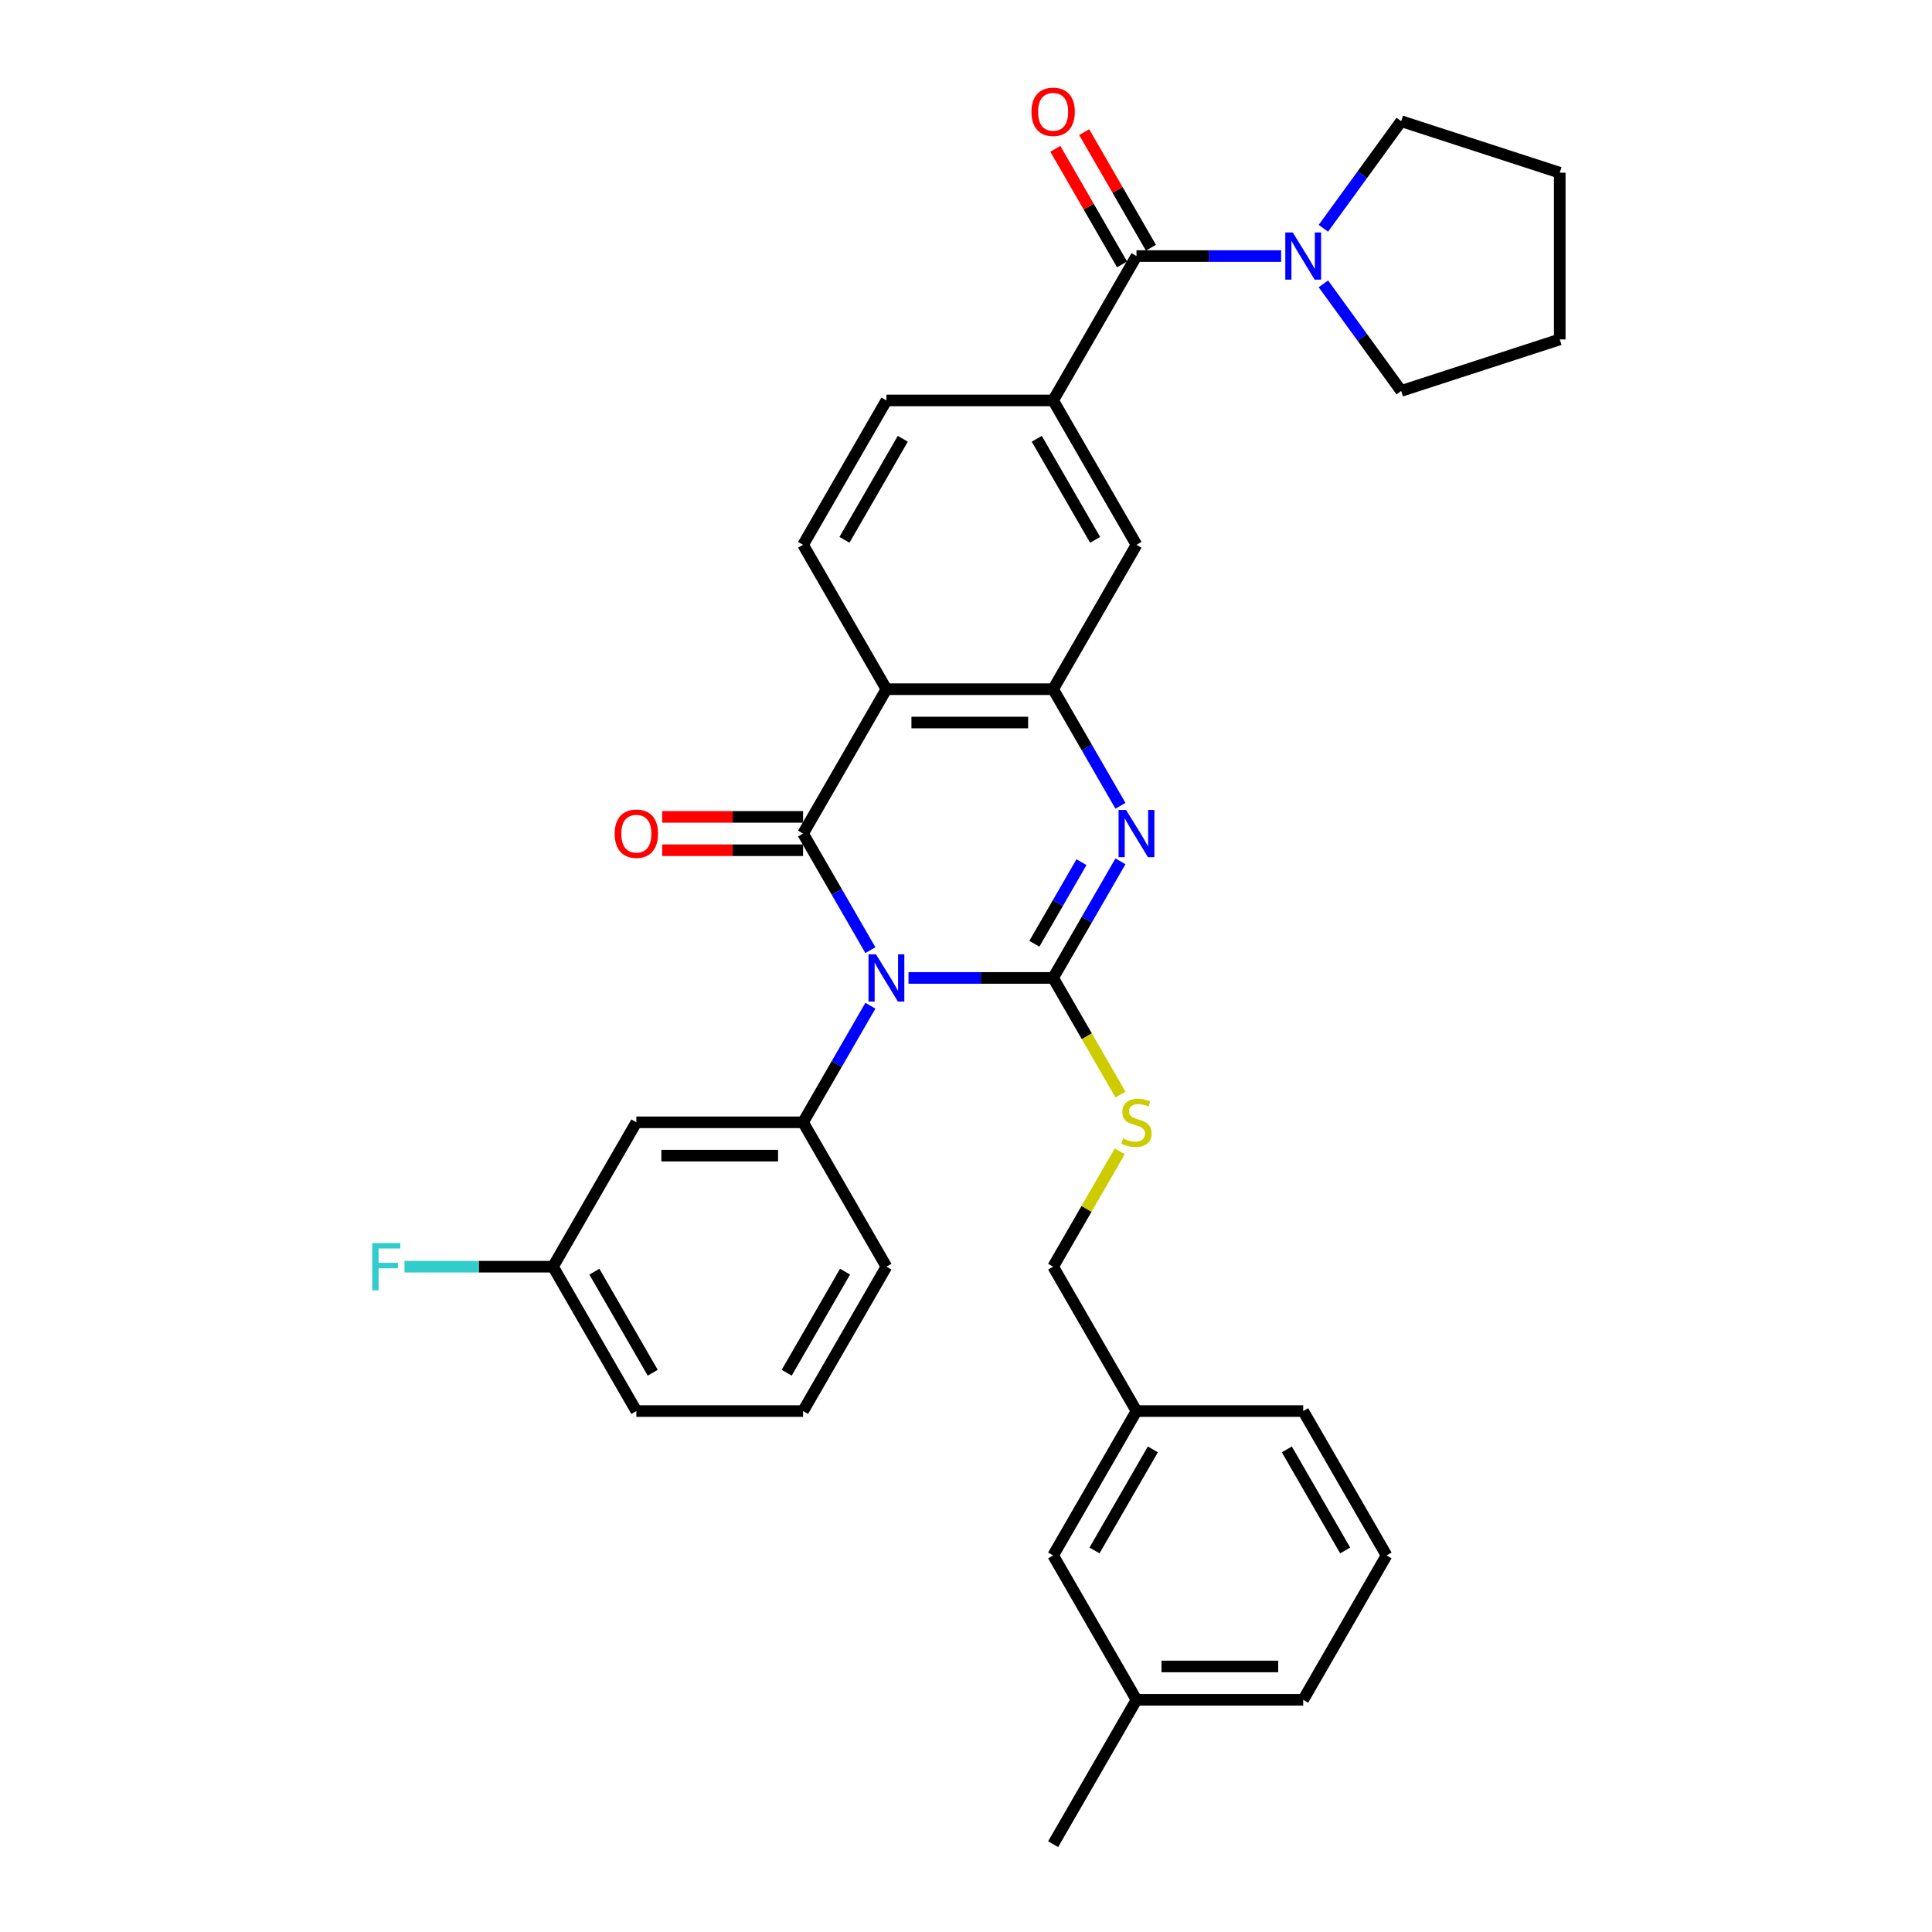 <?xml version='1.0' encoding='iso-8859-1'?>
<svg version='1.1' baseProfile='full'
              xmlns='http://www.w3.org/2000/svg'
                      xmlns:rdkit='http://www.rdkit.org/xml'
                      xmlns:xlink='http://www.w3.org/1999/xlink'
                  xml:space='preserve'
width='1000px' height='1000px' viewBox='0 0 1000 1000'>
<!-- END OF HEADER -->
<rect style='opacity:1.0;fill:#FFFFFF;stroke:none' width='1000' height='1000' x='0' y='0'> </rect>
<path class='bond-0' d='M 470.237,506.178 L 507.669,506.178' style='fill:none;fill-rule:evenodd;stroke:#0000FF;stroke-width:6px;stroke-linecap:butt;stroke-linejoin:miter;stroke-opacity:1' />
<path class='bond-0' d='M 507.669,506.178 L 545.101,506.178' style='fill:none;fill-rule:evenodd;stroke:#000000;stroke-width:6px;stroke-linecap:butt;stroke-linejoin:miter;stroke-opacity:1' />
<path class='bond-1' d='M 450.513,491.803 L 433.091,461.626' style='fill:none;fill-rule:evenodd;stroke:#0000FF;stroke-width:6px;stroke-linecap:butt;stroke-linejoin:miter;stroke-opacity:1' />
<path class='bond-1' d='M 433.091,461.626 L 415.669,431.45' style='fill:none;fill-rule:evenodd;stroke:#000000;stroke-width:6px;stroke-linecap:butt;stroke-linejoin:miter;stroke-opacity:1' />
<path class='bond-5' d='M 450.513,520.554 L 433.091,550.73' style='fill:none;fill-rule:evenodd;stroke:#0000FF;stroke-width:6px;stroke-linecap:butt;stroke-linejoin:miter;stroke-opacity:1' />
<path class='bond-5' d='M 433.091,550.73 L 415.669,580.906' style='fill:none;fill-rule:evenodd;stroke:#000000;stroke-width:6px;stroke-linecap:butt;stroke-linejoin:miter;stroke-opacity:1' />
<path class='bond-2' d='M 545.101,506.178 L 562.523,476.002' style='fill:none;fill-rule:evenodd;stroke:#000000;stroke-width:6px;stroke-linecap:butt;stroke-linejoin:miter;stroke-opacity:1' />
<path class='bond-2' d='M 562.523,476.002 L 579.945,445.826' style='fill:none;fill-rule:evenodd;stroke:#0000FF;stroke-width:6px;stroke-linecap:butt;stroke-linejoin:miter;stroke-opacity:1' />
<path class='bond-2' d='M 535.382,488.497 L 547.578,467.373' style='fill:none;fill-rule:evenodd;stroke:#000000;stroke-width:6px;stroke-linecap:butt;stroke-linejoin:miter;stroke-opacity:1' />
<path class='bond-2' d='M 547.578,467.373 L 559.773,446.25' style='fill:none;fill-rule:evenodd;stroke:#0000FF;stroke-width:6px;stroke-linecap:butt;stroke-linejoin:miter;stroke-opacity:1' />
<path class='bond-9' d='M 545.101,506.178 L 562.533,536.372' style='fill:none;fill-rule:evenodd;stroke:#000000;stroke-width:6px;stroke-linecap:butt;stroke-linejoin:miter;stroke-opacity:1' />
<path class='bond-9' d='M 562.533,536.372 L 579.965,566.565' style='fill:none;fill-rule:evenodd;stroke:#CCCC00;stroke-width:6px;stroke-linecap:butt;stroke-linejoin:miter;stroke-opacity:1' />
<path class='bond-3' d='M 415.669,431.45 L 458.813,356.723' style='fill:none;fill-rule:evenodd;stroke:#000000;stroke-width:6px;stroke-linecap:butt;stroke-linejoin:miter;stroke-opacity:1' />
<path class='bond-13' d='M 415.669,422.822 L 379.212,422.822' style='fill:none;fill-rule:evenodd;stroke:#000000;stroke-width:6px;stroke-linecap:butt;stroke-linejoin:miter;stroke-opacity:1' />
<path class='bond-13' d='M 379.212,422.822 L 342.755,422.822' style='fill:none;fill-rule:evenodd;stroke:#FF0000;stroke-width:6px;stroke-linecap:butt;stroke-linejoin:miter;stroke-opacity:1' />
<path class='bond-13' d='M 415.669,440.079 L 379.212,440.079' style='fill:none;fill-rule:evenodd;stroke:#000000;stroke-width:6px;stroke-linecap:butt;stroke-linejoin:miter;stroke-opacity:1' />
<path class='bond-13' d='M 379.212,440.079 L 342.755,440.079' style='fill:none;fill-rule:evenodd;stroke:#FF0000;stroke-width:6px;stroke-linecap:butt;stroke-linejoin:miter;stroke-opacity:1' />
<path class='bond-33' d='M 579.945,417.075 L 562.523,386.899' style='fill:none;fill-rule:evenodd;stroke:#0000FF;stroke-width:6px;stroke-linecap:butt;stroke-linejoin:miter;stroke-opacity:1' />
<path class='bond-33' d='M 562.523,386.899 L 545.101,356.723' style='fill:none;fill-rule:evenodd;stroke:#000000;stroke-width:6px;stroke-linecap:butt;stroke-linejoin:miter;stroke-opacity:1' />
<path class='bond-4' d='M 458.813,356.723 L 545.101,356.723' style='fill:none;fill-rule:evenodd;stroke:#000000;stroke-width:6px;stroke-linecap:butt;stroke-linejoin:miter;stroke-opacity:1' />
<path class='bond-4' d='M 471.756,373.98 L 532.158,373.98' style='fill:none;fill-rule:evenodd;stroke:#000000;stroke-width:6px;stroke-linecap:butt;stroke-linejoin:miter;stroke-opacity:1' />
<path class='bond-11' d='M 458.813,356.723 L 415.669,281.995' style='fill:none;fill-rule:evenodd;stroke:#000000;stroke-width:6px;stroke-linecap:butt;stroke-linejoin:miter;stroke-opacity:1' />
<path class='bond-10' d='M 545.101,356.723 L 588.245,281.995' style='fill:none;fill-rule:evenodd;stroke:#000000;stroke-width:6px;stroke-linecap:butt;stroke-linejoin:miter;stroke-opacity:1' />
<path class='bond-12' d='M 415.669,580.906 L 329.38,580.906' style='fill:none;fill-rule:evenodd;stroke:#000000;stroke-width:6px;stroke-linecap:butt;stroke-linejoin:miter;stroke-opacity:1' />
<path class='bond-12' d='M 402.725,598.164 L 342.324,598.164' style='fill:none;fill-rule:evenodd;stroke:#000000;stroke-width:6px;stroke-linecap:butt;stroke-linejoin:miter;stroke-opacity:1' />
<path class='bond-20' d='M 415.669,580.906 L 458.813,655.634' style='fill:none;fill-rule:evenodd;stroke:#000000;stroke-width:6px;stroke-linecap:butt;stroke-linejoin:miter;stroke-opacity:1' />
<path class='bond-6' d='M 588.245,132.539 L 545.101,207.267' style='fill:none;fill-rule:evenodd;stroke:#000000;stroke-width:6px;stroke-linecap:butt;stroke-linejoin:miter;stroke-opacity:1' />
<path class='bond-8' d='M 588.245,132.539 L 625.677,132.539' style='fill:none;fill-rule:evenodd;stroke:#000000;stroke-width:6px;stroke-linecap:butt;stroke-linejoin:miter;stroke-opacity:1' />
<path class='bond-8' d='M 625.677,132.539 L 663.109,132.539' style='fill:none;fill-rule:evenodd;stroke:#0000FF;stroke-width:6px;stroke-linecap:butt;stroke-linejoin:miter;stroke-opacity:1' />
<path class='bond-15' d='M 595.718,128.224 L 578.445,98.307' style='fill:none;fill-rule:evenodd;stroke:#000000;stroke-width:6px;stroke-linecap:butt;stroke-linejoin:miter;stroke-opacity:1' />
<path class='bond-15' d='M 578.445,98.307 L 561.173,68.39' style='fill:none;fill-rule:evenodd;stroke:#FF0000;stroke-width:6px;stroke-linecap:butt;stroke-linejoin:miter;stroke-opacity:1' />
<path class='bond-15' d='M 580.772,136.853 L 563.5,106.936' style='fill:none;fill-rule:evenodd;stroke:#000000;stroke-width:6px;stroke-linecap:butt;stroke-linejoin:miter;stroke-opacity:1' />
<path class='bond-15' d='M 563.5,106.936 L 546.227,77.019' style='fill:none;fill-rule:evenodd;stroke:#FF0000;stroke-width:6px;stroke-linecap:butt;stroke-linejoin:miter;stroke-opacity:1' />
<path class='bond-7' d='M 545.101,207.267 L 458.813,207.267' style='fill:none;fill-rule:evenodd;stroke:#000000;stroke-width:6px;stroke-linecap:butt;stroke-linejoin:miter;stroke-opacity:1' />
<path class='bond-35' d='M 545.101,207.267 L 588.245,281.995' style='fill:none;fill-rule:evenodd;stroke:#000000;stroke-width:6px;stroke-linecap:butt;stroke-linejoin:miter;stroke-opacity:1' />
<path class='bond-35' d='M 536.627,227.105 L 566.828,279.414' style='fill:none;fill-rule:evenodd;stroke:#000000;stroke-width:6px;stroke-linecap:butt;stroke-linejoin:miter;stroke-opacity:1' />
<path class='bond-23' d='M 684.978,118.163 L 705.115,90.447' style='fill:none;fill-rule:evenodd;stroke:#0000FF;stroke-width:6px;stroke-linecap:butt;stroke-linejoin:miter;stroke-opacity:1' />
<path class='bond-23' d='M 705.115,90.447 L 725.253,62.73' style='fill:none;fill-rule:evenodd;stroke:#000000;stroke-width:6px;stroke-linecap:butt;stroke-linejoin:miter;stroke-opacity:1' />
<path class='bond-24' d='M 684.978,146.915 L 705.115,174.631' style='fill:none;fill-rule:evenodd;stroke:#0000FF;stroke-width:6px;stroke-linecap:butt;stroke-linejoin:miter;stroke-opacity:1' />
<path class='bond-24' d='M 705.115,174.631 L 725.253,202.348' style='fill:none;fill-rule:evenodd;stroke:#000000;stroke-width:6px;stroke-linecap:butt;stroke-linejoin:miter;stroke-opacity:1' />
<path class='bond-17' d='M 579.587,595.903 L 562.344,625.769' style='fill:none;fill-rule:evenodd;stroke:#CCCC00;stroke-width:6px;stroke-linecap:butt;stroke-linejoin:miter;stroke-opacity:1' />
<path class='bond-17' d='M 562.344,625.769 L 545.101,655.634' style='fill:none;fill-rule:evenodd;stroke:#000000;stroke-width:6px;stroke-linecap:butt;stroke-linejoin:miter;stroke-opacity:1' />
<path class='bond-14' d='M 415.669,281.995 L 458.813,207.267' style='fill:none;fill-rule:evenodd;stroke:#000000;stroke-width:6px;stroke-linecap:butt;stroke-linejoin:miter;stroke-opacity:1' />
<path class='bond-14' d='M 437.086,279.414 L 467.287,227.105' style='fill:none;fill-rule:evenodd;stroke:#000000;stroke-width:6px;stroke-linecap:butt;stroke-linejoin:miter;stroke-opacity:1' />
<path class='bond-16' d='M 329.38,580.906 L 286.236,655.634' style='fill:none;fill-rule:evenodd;stroke:#000000;stroke-width:6px;stroke-linecap:butt;stroke-linejoin:miter;stroke-opacity:1' />
<path class='bond-21' d='M 286.236,655.634 L 247.803,655.634' style='fill:none;fill-rule:evenodd;stroke:#000000;stroke-width:6px;stroke-linecap:butt;stroke-linejoin:miter;stroke-opacity:1' />
<path class='bond-21' d='M 247.803,655.634 L 209.371,655.634' style='fill:none;fill-rule:evenodd;stroke:#33CCCC;stroke-width:6px;stroke-linecap:butt;stroke-linejoin:miter;stroke-opacity:1' />
<path class='bond-34' d='M 286.236,655.634 L 329.38,730.362' style='fill:none;fill-rule:evenodd;stroke:#000000;stroke-width:6px;stroke-linecap:butt;stroke-linejoin:miter;stroke-opacity:1' />
<path class='bond-34' d='M 307.653,658.214 L 337.854,710.524' style='fill:none;fill-rule:evenodd;stroke:#000000;stroke-width:6px;stroke-linecap:butt;stroke-linejoin:miter;stroke-opacity:1' />
<path class='bond-19' d='M 545.101,655.634 L 588.245,730.362' style='fill:none;fill-rule:evenodd;stroke:#000000;stroke-width:6px;stroke-linecap:butt;stroke-linejoin:miter;stroke-opacity:1' />
<path class='bond-18' d='M 545.101,805.09 L 588.245,730.362' style='fill:none;fill-rule:evenodd;stroke:#000000;stroke-width:6px;stroke-linecap:butt;stroke-linejoin:miter;stroke-opacity:1' />
<path class='bond-18' d='M 566.518,802.509 L 596.719,750.2' style='fill:none;fill-rule:evenodd;stroke:#000000;stroke-width:6px;stroke-linecap:butt;stroke-linejoin:miter;stroke-opacity:1' />
<path class='bond-22' d='M 545.101,805.09 L 588.245,879.818' style='fill:none;fill-rule:evenodd;stroke:#000000;stroke-width:6px;stroke-linecap:butt;stroke-linejoin:miter;stroke-opacity:1' />
<path class='bond-28' d='M 588.245,730.362 L 674.534,730.362' style='fill:none;fill-rule:evenodd;stroke:#000000;stroke-width:6px;stroke-linecap:butt;stroke-linejoin:miter;stroke-opacity:1' />
<path class='bond-25' d='M 458.813,655.634 L 415.669,730.362' style='fill:none;fill-rule:evenodd;stroke:#000000;stroke-width:6px;stroke-linecap:butt;stroke-linejoin:miter;stroke-opacity:1' />
<path class='bond-25' d='M 437.396,658.214 L 407.195,710.524' style='fill:none;fill-rule:evenodd;stroke:#000000;stroke-width:6px;stroke-linecap:butt;stroke-linejoin:miter;stroke-opacity:1' />
<path class='bond-30' d='M 588.245,879.818 L 545.101,954.545' style='fill:none;fill-rule:evenodd;stroke:#000000;stroke-width:6px;stroke-linecap:butt;stroke-linejoin:miter;stroke-opacity:1' />
<path class='bond-36' d='M 588.245,879.818 L 674.534,879.818' style='fill:none;fill-rule:evenodd;stroke:#000000;stroke-width:6px;stroke-linecap:butt;stroke-linejoin:miter;stroke-opacity:1' />
<path class='bond-36' d='M 601.188,862.56 L 661.59,862.56' style='fill:none;fill-rule:evenodd;stroke:#000000;stroke-width:6px;stroke-linecap:butt;stroke-linejoin:miter;stroke-opacity:1' />
<path class='bond-31' d='M 725.253,62.73 L 807.318,89.395' style='fill:none;fill-rule:evenodd;stroke:#000000;stroke-width:6px;stroke-linecap:butt;stroke-linejoin:miter;stroke-opacity:1' />
<path class='bond-32' d='M 725.253,202.348 L 807.318,175.683' style='fill:none;fill-rule:evenodd;stroke:#000000;stroke-width:6px;stroke-linecap:butt;stroke-linejoin:miter;stroke-opacity:1' />
<path class='bond-27' d='M 415.669,730.362 L 329.38,730.362' style='fill:none;fill-rule:evenodd;stroke:#000000;stroke-width:6px;stroke-linecap:butt;stroke-linejoin:miter;stroke-opacity:1' />
<path class='bond-26' d='M 717.678,805.09 L 674.534,730.362' style='fill:none;fill-rule:evenodd;stroke:#000000;stroke-width:6px;stroke-linecap:butt;stroke-linejoin:miter;stroke-opacity:1' />
<path class='bond-26' d='M 696.261,802.509 L 666.06,750.2' style='fill:none;fill-rule:evenodd;stroke:#000000;stroke-width:6px;stroke-linecap:butt;stroke-linejoin:miter;stroke-opacity:1' />
<path class='bond-29' d='M 717.678,805.09 L 674.534,879.818' style='fill:none;fill-rule:evenodd;stroke:#000000;stroke-width:6px;stroke-linecap:butt;stroke-linejoin:miter;stroke-opacity:1' />
<path class='bond-37' d='M 807.318,89.395 L 807.318,175.683' style='fill:none;fill-rule:evenodd;stroke:#000000;stroke-width:6px;stroke-linecap:butt;stroke-linejoin:miter;stroke-opacity:1' />
<path  class='atom-0' d='M 453.411 493.96
L 461.419 506.903
Q 462.213 508.18, 463.49 510.493
Q 464.767 512.805, 464.836 512.943
L 464.836 493.96
L 468.08 493.96
L 468.08 518.397
L 464.732 518.397
L 456.138 504.245
Q 455.137 502.589, 454.067 500.69
Q 453.031 498.792, 452.721 498.205
L 452.721 518.397
L 449.545 518.397
L 449.545 493.96
L 453.411 493.96
' fill='#0000FF'/>
<path  class='atom-3' d='M 582.844 419.232
L 590.851 432.175
Q 591.645 433.452, 592.922 435.765
Q 594.199 438.077, 594.268 438.215
L 594.268 419.232
L 597.513 419.232
L 597.513 443.669
L 594.165 443.669
L 585.57 429.518
Q 584.569 427.861, 583.499 425.962
Q 582.464 424.064, 582.153 423.477
L 582.153 443.669
L 578.978 443.669
L 578.978 419.232
L 582.844 419.232
' fill='#0000FF'/>
<path  class='atom-9' d='M 669.132 120.32
L 677.139 133.264
Q 677.933 134.541, 679.21 136.853
Q 680.487 139.166, 680.556 139.304
L 680.556 120.32
L 683.801 120.32
L 683.801 144.757
L 680.453 144.757
L 671.859 130.606
Q 670.858 128.949, 669.788 127.051
Q 668.752 125.153, 668.442 124.566
L 668.442 144.757
L 665.266 144.757
L 665.266 120.32
L 669.132 120.32
' fill='#0000FF'/>
<path  class='atom-10' d='M 581.342 589.293
Q 581.618 589.397, 582.757 589.88
Q 583.896 590.363, 585.139 590.674
Q 586.416 590.95, 587.658 590.95
Q 589.971 590.95, 591.317 589.846
Q 592.663 588.707, 592.663 586.739
Q 592.663 585.393, 591.973 584.565
Q 591.317 583.736, 590.282 583.288
Q 589.246 582.839, 587.52 582.321
Q 585.346 581.665, 584.034 581.044
Q 582.757 580.423, 581.825 579.111
Q 580.928 577.8, 580.928 575.591
Q 580.928 572.519, 582.999 570.621
Q 585.104 568.722, 589.246 568.722
Q 592.076 568.722, 595.286 570.068
L 594.493 572.726
Q 591.559 571.518, 589.35 571.518
Q 586.968 571.518, 585.657 572.519
Q 584.345 573.485, 584.38 575.177
Q 584.38 576.488, 585.035 577.282
Q 585.726 578.076, 586.692 578.525
Q 587.693 578.973, 589.35 579.491
Q 591.559 580.181, 592.87 580.872
Q 594.182 581.562, 595.114 582.977
Q 596.08 584.358, 596.08 586.739
Q 596.08 590.122, 593.802 591.951
Q 591.559 593.746, 587.797 593.746
Q 585.622 593.746, 583.965 593.263
Q 582.343 592.814, 580.41 592.02
L 581.342 589.293
' fill='#CCCC00'/>
<path  class='atom-14' d='M 318.163 431.519
Q 318.163 425.652, 321.062 422.373
Q 323.961 419.094, 329.38 419.094
Q 334.799 419.094, 337.699 422.373
Q 340.598 425.652, 340.598 431.519
Q 340.598 437.456, 337.664 440.839
Q 334.73 444.187, 329.38 444.187
Q 323.996 444.187, 321.062 440.839
Q 318.163 437.491, 318.163 431.519
M 329.38 441.425
Q 333.108 441.425, 335.11 438.94
Q 337.146 436.421, 337.146 431.519
Q 337.146 426.722, 335.11 424.306
Q 333.108 421.855, 329.38 421.855
Q 325.653 421.855, 323.616 424.271
Q 321.614 426.687, 321.614 431.519
Q 321.614 436.455, 323.616 438.94
Q 325.653 441.425, 329.38 441.425
' fill='#FF0000'/>
<path  class='atom-16' d='M 533.884 57.88
Q 533.884 52.013, 536.783 48.733
Q 539.682 45.455, 545.101 45.455
Q 550.52 45.455, 553.419 48.733
Q 556.319 52.013, 556.319 57.88
Q 556.319 63.817, 553.385 67.199
Q 550.451 70.547, 545.101 70.547
Q 539.717 70.547, 536.783 67.199
Q 533.884 63.851, 533.884 57.88
M 545.101 67.786
Q 548.829 67.786, 550.831 65.301
Q 552.867 62.781, 552.867 57.88
Q 552.867 53.082, 550.831 50.666
Q 548.829 48.216, 545.101 48.216
Q 541.373 48.216, 539.337 50.632
Q 537.335 53.048, 537.335 57.88
Q 537.335 62.816, 539.337 65.301
Q 541.373 67.786, 545.101 67.786
' fill='#FF0000'/>
<path  class='atom-22' d='M 192.682 643.416
L 207.213 643.416
L 207.213 646.211
L 195.961 646.211
L 195.961 653.632
L 205.971 653.632
L 205.971 656.462
L 195.961 656.462
L 195.961 667.852
L 192.682 667.852
L 192.682 643.416
' fill='#33CCCC'/>
</svg>
